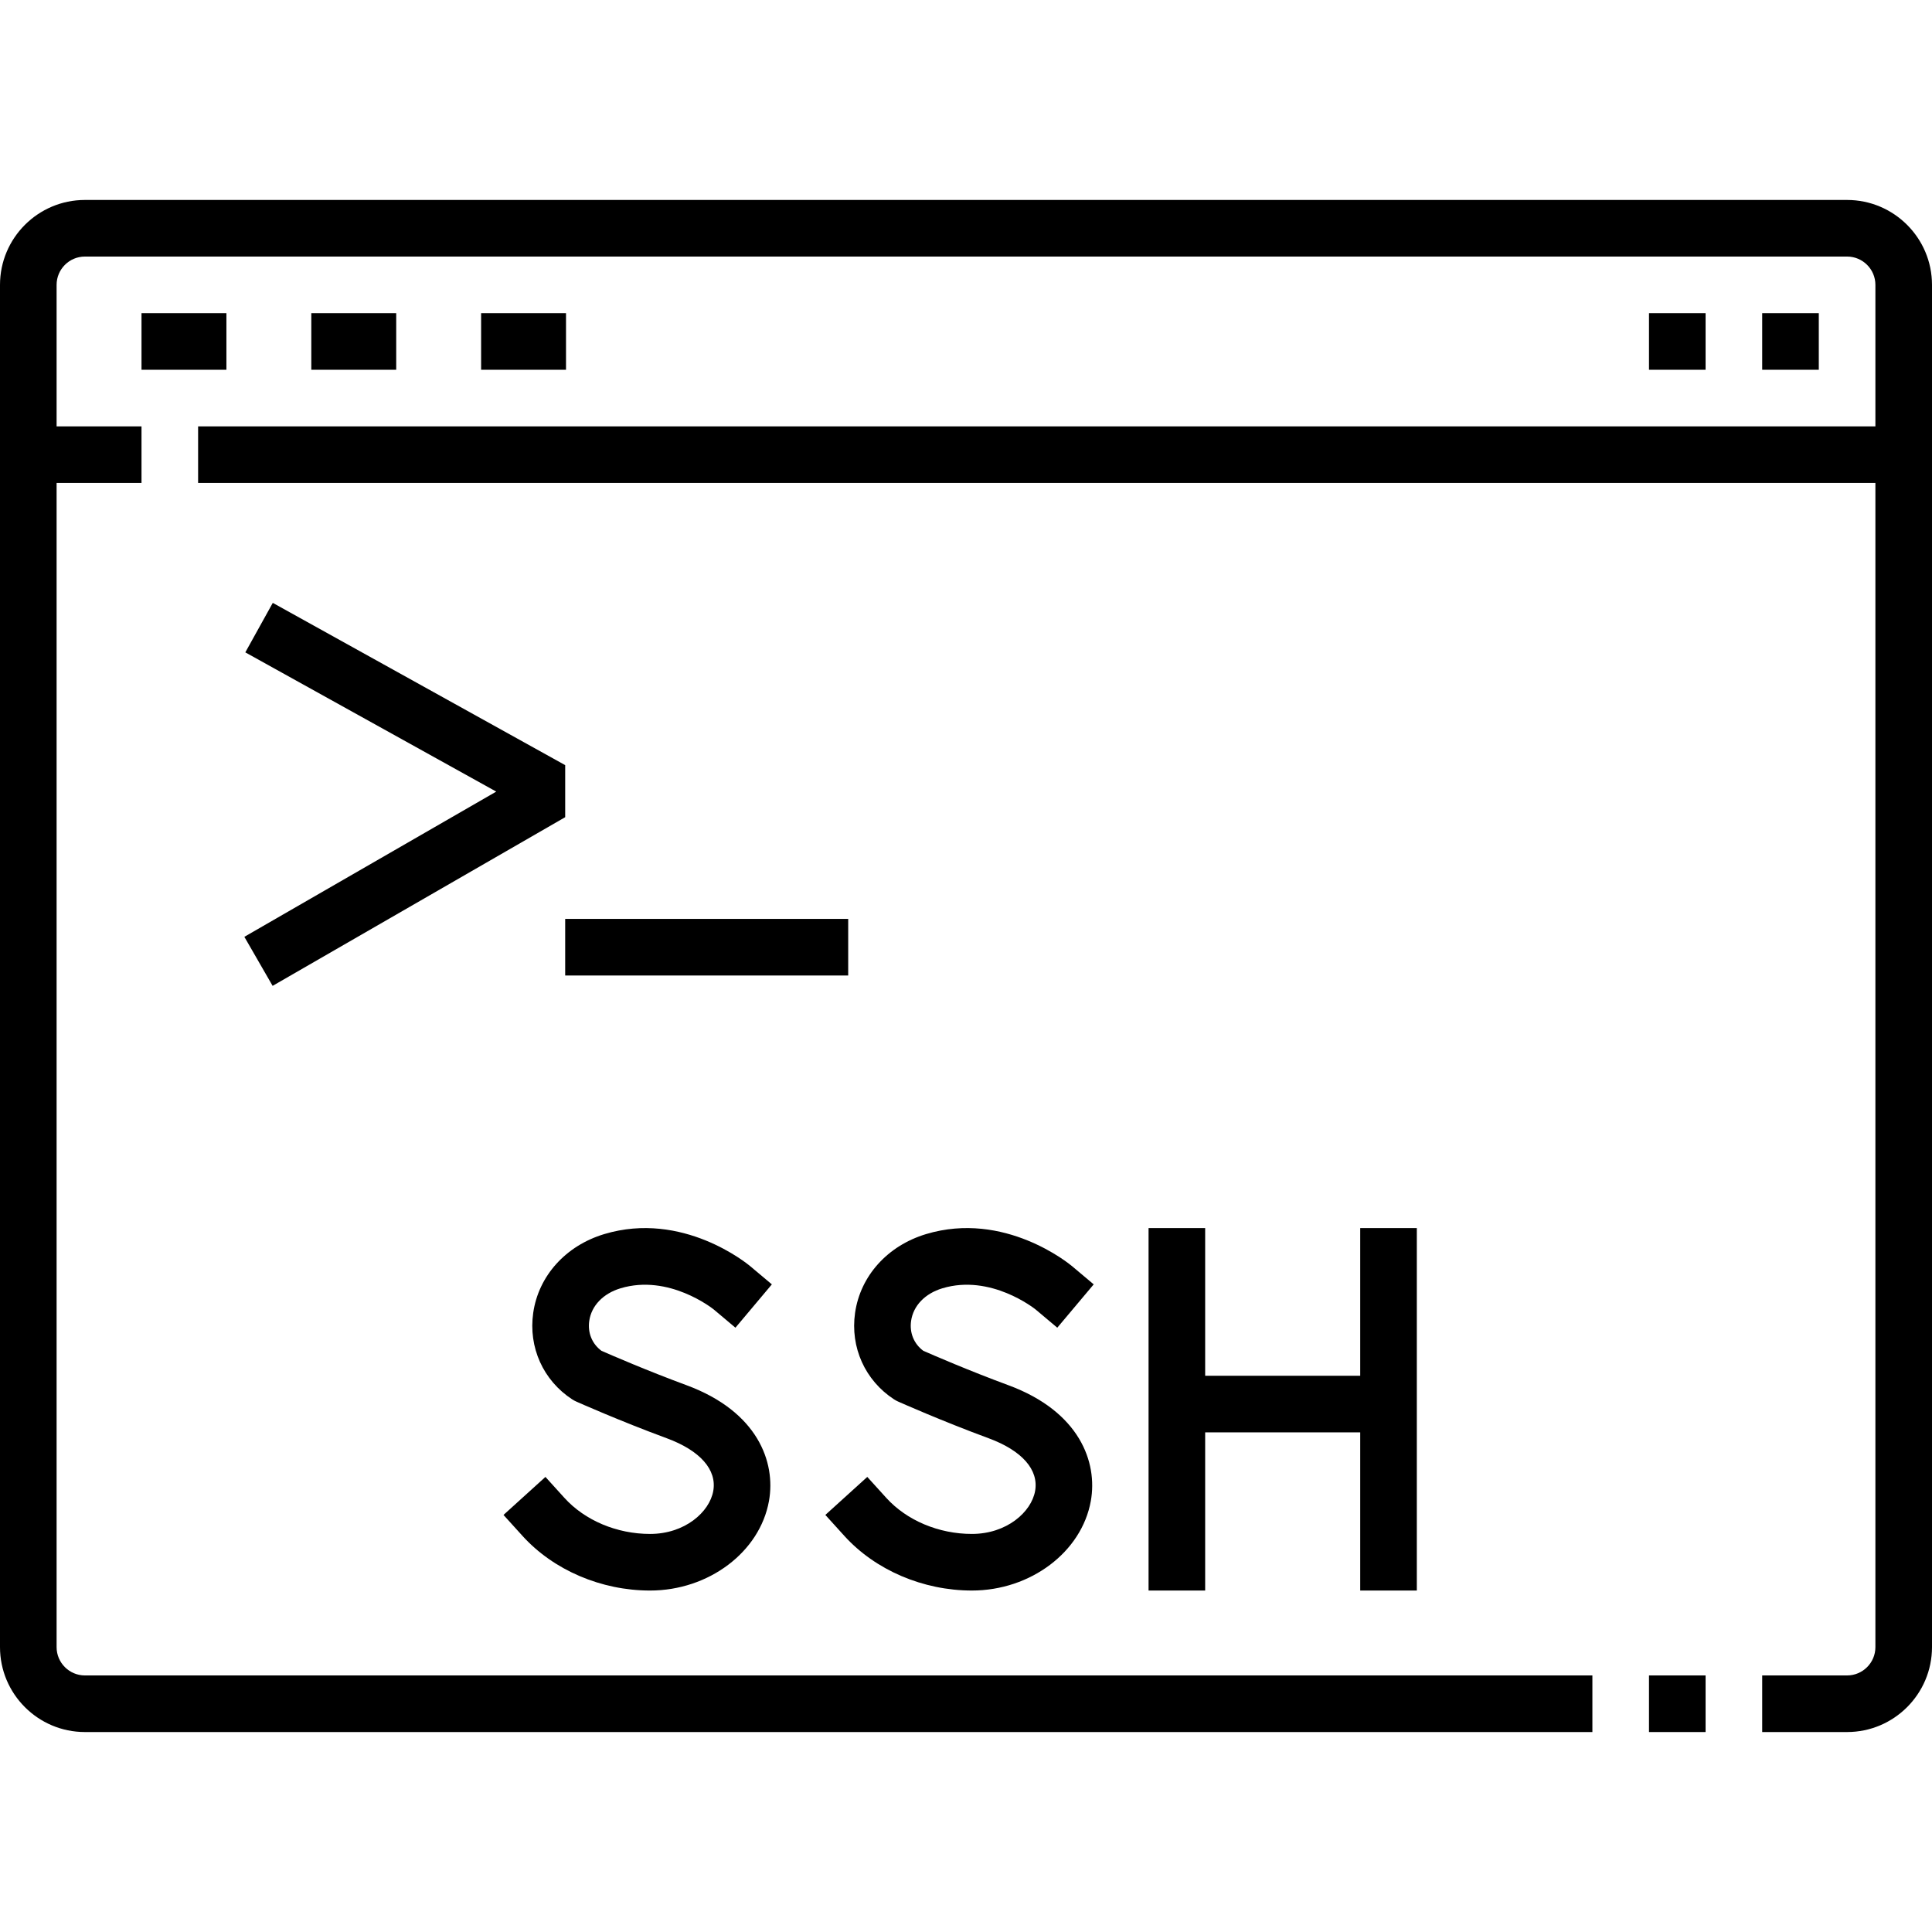 <svg id="Capa_1" enable-background="new 0 0 512 512" height="512" viewBox="0 0 512 512" width="512" xmlns="http://www.w3.org/2000/svg"><g><path d="m489.5 52.992h-467c-12.406 0-22.5 10.093-22.5 22.5v361.017c0 12.407 10.094 22.5 22.5 22.5h399.5v-15h-399.5c-4.136 0-7.5-3.365-7.5-7.5v-308.518h22.5v-15h-22.5v-37.5c0-4.135 3.364-7.5 7.5-7.5h467c4.136 0 7.5 3.365 7.5 7.5v37.5h-444.5v15h444.5v308.517c0 4.135-3.364 7.5-7.5 7.5h-22.5v15h22.5c12.406 0 22.5-10.093 22.5-22.5v-361.016c0-12.407-10.094-22.5-22.5-22.5z"/><path d="m437 444.008h15v15h-15z"/><path d="m72.247 261.262 77.534-44.699v-13.794l-77.491-43.002-7.278 13.116 66.496 36.9-66.752 38.484z"/><path d="m149.78 243.518h75.001v15h-75.001z"/><path d="m375.473 421.508v-96.054h-15v39.137h-41.091v-39.137h-15v96.054h15v-41.917h41.091v41.917z"/><path d="m249.745 341.409c12.806-3.854 24.394 5.367 24.73 5.639l5.717 4.805 9.652-11.482-5.741-4.826c-.721-.605-17.887-14.763-38.685-8.499-10.198 3.072-17.407 11.069-18.814 20.871-1.312 9.133 2.645 17.917 10.324 22.923.331.216.679.406 1.04.567.466.208 11.551 5.142 24.041 9.749 8.825 3.255 13.311 8.346 12.307 13.966-.999 5.597-7.538 11.385-16.75 11.385-8.786 0-17.268-3.571-22.688-9.552l-5.037-5.557-11.114 10.073 5.036 5.557c8.217 9.066 20.854 14.479 33.803 14.479 15.55 0 29.1-10.209 31.517-23.749 1.831-10.252-2.956-23.695-21.882-30.676-10.385-3.831-20.021-8.012-22.506-9.103-2.49-1.838-3.697-4.766-3.243-7.932.577-4.017 3.678-7.247 8.293-8.638z"/><path d="m164.452 341.409c12.795-3.853 24.378 5.354 24.73 5.639l5.717 4.806 9.652-11.482-5.741-4.826c-.721-.605-17.887-14.763-38.685-8.499-10.198 3.072-17.408 11.069-18.815 20.871-1.312 9.133 2.645 17.917 10.324 22.923.331.216.679.406 1.04.567.466.208 11.551 5.142 24.041 9.749 8.825 3.255 13.311 8.346 12.307 13.966-.999 5.597-7.538 11.385-16.75 11.385-8.786 0-17.268-3.571-22.688-9.552l-5.037-5.557-11.114 10.073 5.036 5.557c8.217 9.066 20.854 14.479 33.803 14.479 15.55 0 29.1-10.209 31.517-23.749 1.831-10.252-2.956-23.695-21.882-30.676-10.385-3.831-20.021-8.012-22.506-9.103-2.49-1.838-3.697-4.766-3.243-7.932.577-4.018 3.678-7.248 8.294-8.639z"/><path d="m82.499 82.992h22.5v15h-22.5z"/><path d="m37.5 82.992h22.5v15h-22.5z"/><path d="m127.499 82.992h22.5v15h-22.5z"/><path d="m467 82.992h15v15h-15z"/><path d="m437 82.992h15v15h-15z"/></g></svg>